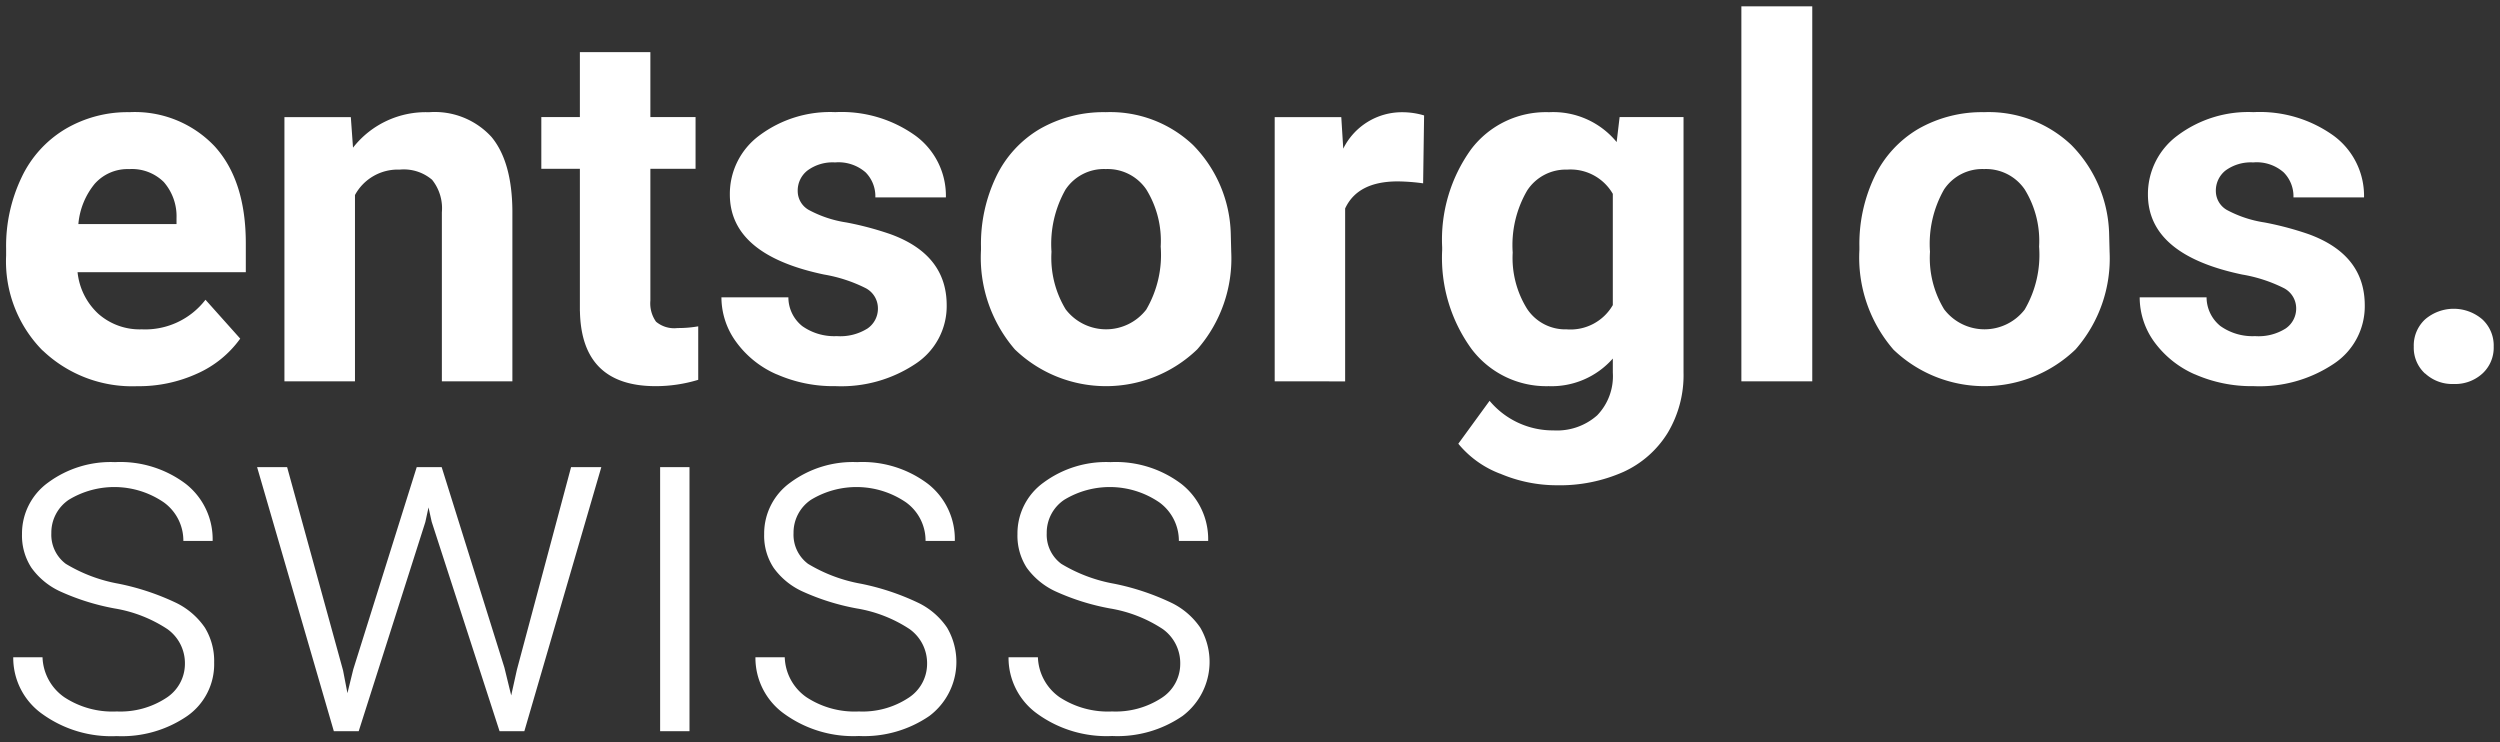 <svg xmlns="http://www.w3.org/2000/svg" width="201" height="59.682" viewBox="0 0 201 59.682">
  <rect x="0" y="0" width="201" height="59.682" fill="#333333" stroke="none"/>
  <path id="Logo" d="M22580.73,22354.463a5.527,5.527,0,0,1-2.311-4.543h2.361a4.089,4.089,0,0,0,1.734,3.205,7.083,7.083,0,0,0,4.232,1.152,6.744,6.744,0,0,0,3.967-1.08,3.252,3.252,0,0,0,1.51-2.727,3.367,3.367,0,0,0-1.4-2.814,10.946,10.946,0,0,0-4.23-1.658,18.661,18.661,0,0,1-4.383-1.369,5.922,5.922,0,0,1-2.324-1.9,4.754,4.754,0,0,1-.75-2.705,5.038,5.038,0,0,1,2.1-4.15,8.457,8.457,0,0,1,5.379-1.643,8.74,8.74,0,0,1,5.705,1.758,5.641,5.641,0,0,1,2.148,4.576h-2.355a3.811,3.811,0,0,0-1.562-3.092,7.052,7.052,0,0,0-7.654-.213,3.178,3.178,0,0,0-1.408,2.68,2.912,2.912,0,0,0,1.172,2.469,12.434,12.434,0,0,0,4.258,1.6,19.638,19.638,0,0,1,4.631,1.549,5.953,5.953,0,0,1,2.285,1.982,5.439,5.439,0,0,1-1.426,7.1,9.232,9.232,0,0,1-5.656,1.611A9.5,9.5,0,0,1,22580.73,22354.463Zm-20.35,0a5.527,5.527,0,0,1-2.311-4.543h2.357a4.062,4.062,0,0,0,1.734,3.205,7.049,7.049,0,0,0,4.225,1.152,6.7,6.7,0,0,0,3.967-1.08,3.251,3.251,0,0,0,1.518-2.727,3.369,3.369,0,0,0-1.406-2.814,10.959,10.959,0,0,0-4.23-1.658,18.61,18.61,0,0,1-4.381-1.369,5.824,5.824,0,0,1-2.32-1.9,4.671,4.671,0,0,1-.762-2.705,5.043,5.043,0,0,1,2.105-4.15,8.449,8.449,0,0,1,5.375-1.643,8.724,8.724,0,0,1,5.7,1.758,5.63,5.63,0,0,1,2.148,4.576h-2.352a3.79,3.79,0,0,0-1.562-3.092,7.049,7.049,0,0,0-7.652-.213,3.179,3.179,0,0,0-1.4,2.68,2.917,2.917,0,0,0,1.166,2.469,12.5,12.5,0,0,0,4.26,1.6,19.648,19.648,0,0,1,4.635,1.549,5.9,5.9,0,0,1,2.283,1.982,5.435,5.435,0,0,1-1.424,7.1,9.271,9.271,0,0,1-5.666,1.611A9.471,9.471,0,0,1,22560.381,22354.463Zm-59.674,0a5.53,5.53,0,0,1-2.309-4.543h2.354a4.073,4.073,0,0,0,1.74,3.205,7.039,7.039,0,0,0,4.227,1.152,6.715,6.715,0,0,0,3.967-1.08,3.256,3.256,0,0,0,1.514-2.727,3.366,3.366,0,0,0-1.408-2.814,10.948,10.948,0,0,0-4.229-1.658,18.691,18.691,0,0,1-4.383-1.369,5.838,5.838,0,0,1-2.316-1.9,4.715,4.715,0,0,1-.762-2.705,5.055,5.055,0,0,1,2.1-4.15,8.472,8.472,0,0,1,5.379-1.643,8.735,8.735,0,0,1,5.7,1.758,5.647,5.647,0,0,1,2.148,4.576h-2.354a3.79,3.79,0,0,0-1.562-3.092,7.049,7.049,0,0,0-7.652-.213,3.182,3.182,0,0,0-1.4,2.68,2.915,2.915,0,0,0,1.164,2.469,12.468,12.468,0,0,0,4.258,1.6,19.819,19.819,0,0,1,4.639,1.549,5.968,5.968,0,0,1,2.285,1.982,5.13,5.13,0,0,1,.744,2.807,5.078,5.078,0,0,1-2.17,4.3,9.277,9.277,0,0,1-5.664,1.611A9.485,9.485,0,0,1,22500.707,22354.463Zm49.7,1.4v-21.232h2.361v21.232Zm-12.91,0-5.457-16.838-.254-1.154-.256,1.178-5.357,16.814h-2l-6.17-21.232h2.414l4.5,16.354.35,1.82.471-1.92,5.1-16.254h2.006l5.043,16.117.547,2.24.459-2.068,4.355-16.289h2.432l-6.189,21.232Zm80.438-20.705a8.042,8.042,0,0,1-3.354-2.406l2.514-3.451a6.628,6.628,0,0,0,5.139,2.379,4.869,4.869,0,0,0,3.514-1.213,4.531,4.531,0,0,0,1.256-3.428v-1.137a6.558,6.558,0,0,1-5.162,2.221,7.524,7.524,0,0,1-6.2-2.994,12.455,12.455,0,0,1-2.359-7.939v-.234a12.42,12.42,0,0,1,2.324-7.873,7.537,7.537,0,0,1,6.266-2.986,6.6,6.6,0,0,1,5.439,2.4l.238-2.008h5.139v20.535a9.031,9.031,0,0,1-1.268,4.846,8.149,8.149,0,0,1-3.559,3.145,12.606,12.606,0,0,1-5.379,1.076A11.615,11.615,0,0,1,22617.938,22335.154Zm2.191-22.779a8.7,8.7,0,0,0-1.172,5,7.739,7.739,0,0,0,1.156,4.527,3.688,3.688,0,0,0,3.184,1.65,3.93,3.93,0,0,0,3.709-1.951v-8.943a3.919,3.919,0,0,0-3.67-1.949A3.7,3.7,0,0,0,22620.129,22312.375Zm53.662,14.791a8.01,8.01,0,0,1-3.252-2.605,6.1,6.1,0,0,1-1.172-3.586h5.377a2.98,2.98,0,0,0,1.117,2.314,4.467,4.467,0,0,0,2.791.807,4.076,4.076,0,0,0,2.457-.617,1.941,1.941,0,0,0,.84-1.623,1.832,1.832,0,0,0-1.031-1.639,11.867,11.867,0,0,0-3.312-1.072q-7.573-1.591-7.576-6.436a5.845,5.845,0,0,1,2.354-4.721,9.482,9.482,0,0,1,6.133-1.9,10.161,10.161,0,0,1,6.463,1.91,5.993,5.993,0,0,1,2.424,4.943h-5.674a2.724,2.724,0,0,0-.787-2.01,3.28,3.28,0,0,0-2.449-.8,3.449,3.449,0,0,0-2.221.646,2.058,2.058,0,0,0-.783,1.654,1.758,1.758,0,0,0,.893,1.525,9.33,9.33,0,0,0,3.014,1,25.038,25.038,0,0,1,3.574.951q4.488,1.646,4.492,5.711a5.534,5.534,0,0,1-2.488,4.7,10.731,10.731,0,0,1-6.443,1.8A11.3,11.3,0,0,1,22673.791,22327.166Zm-24.225-1.99a11.309,11.309,0,0,1-2.734-8.012v-.252a12.55,12.55,0,0,1,1.215-5.633,8.92,8.92,0,0,1,3.506-3.834,10.306,10.306,0,0,1,5.3-1.354,9.657,9.657,0,0,1,7.018,2.637,10.532,10.532,0,0,1,3.039,7.141l.037,1.453a11.086,11.086,0,0,1-2.732,7.838,10.569,10.569,0,0,1-14.652.016Zm4.08-12.883a8.817,8.817,0,0,0-1.139,5.023,7.931,7.931,0,0,0,1.139,4.625,4.08,4.08,0,0,0,6.473.023,8.719,8.719,0,0,0,1.16-5.068,7.864,7.864,0,0,0-1.16-4.6,3.768,3.768,0,0,0-3.262-1.631A3.689,3.689,0,0,0,22653.646,22312.293Zm-74.705,12.883a11.309,11.309,0,0,1-2.734-8.012v-.252a12.524,12.524,0,0,1,1.217-5.633,8.9,8.9,0,0,1,3.506-3.834,10.3,10.3,0,0,1,5.309-1.354,9.676,9.676,0,0,1,7.014,2.637,10.539,10.539,0,0,1,3.037,7.141l.037,1.453a11.086,11.086,0,0,1-2.732,7.838,10.569,10.569,0,0,1-14.652.016Zm4.074-12.883a8.881,8.881,0,0,0-1.139,5.023,7.991,7.991,0,0,0,1.139,4.625,4.086,4.086,0,0,0,6.479.023,8.717,8.717,0,0,0,1.162-5.068,7.864,7.864,0,0,0-1.162-4.6,3.763,3.763,0,0,0-3.256-1.631A3.7,3.7,0,0,0,22583.016,22312.293Zm-23.246,14.873a7.92,7.92,0,0,1-3.248-2.605,6.087,6.087,0,0,1-1.182-3.586h5.383a2.965,2.965,0,0,0,1.113,2.314,4.455,4.455,0,0,0,2.787.807,4.109,4.109,0,0,0,2.467-.617,1.934,1.934,0,0,0,.832-1.623,1.83,1.83,0,0,0-1.029-1.639,11.865,11.865,0,0,0-3.3-1.072q-7.576-1.591-7.576-6.436a5.83,5.83,0,0,1,2.344-4.721,9.486,9.486,0,0,1,6.133-1.9,10.19,10.19,0,0,1,6.469,1.91,5.988,5.988,0,0,1,2.424,4.943h-5.672a2.729,2.729,0,0,0-.783-2.01,3.314,3.314,0,0,0-2.455-.8,3.4,3.4,0,0,0-2.215.646,2.041,2.041,0,0,0-.789,1.654,1.741,1.741,0,0,0,.9,1.525,9.27,9.27,0,0,0,3.006,1,25,25,0,0,1,3.572.951q4.5,1.646,4.5,5.711a5.542,5.542,0,0,1-2.5,4.7,10.741,10.741,0,0,1-6.437,1.8A11.27,11.27,0,0,1,22559.77,22327.166Zm-15.811-5.074v-11.447h-3.1v-4.16h3.1v-5.223h5.668v5.223h3.633v4.16h-3.633v10.6a2.544,2.544,0,0,0,.455,1.691,2.267,2.267,0,0,0,1.73.51,9.144,9.144,0,0,0,1.662-.137v4.3a11.741,11.741,0,0,1-3.428.51Q22544.07,22328.119,22543.959,22322.092Zm-43.2,3.16a10.2,10.2,0,0,1-2.93-7.637v-.551a12.78,12.78,0,0,1,1.238-5.719,8.987,8.987,0,0,1,3.5-3.885,9.831,9.831,0,0,1,5.17-1.369,8.826,8.826,0,0,1,6.863,2.75q2.5,2.754,2.5,7.8v2.314h-13.527a5.278,5.278,0,0,0,1.658,3.336,5.021,5.021,0,0,0,3.506,1.26,6.118,6.118,0,0,0,5.121-2.379l2.793,3.125a8.508,8.508,0,0,1-3.459,2.811,11.281,11.281,0,0,1-4.828,1.014A10.412,10.412,0,0,1,22500.762,22325.252Zm4.227-13.443a5.886,5.886,0,0,0-1.348,3.277h7.891v-.459a4.193,4.193,0,0,0-1.023-2.92,3.64,3.64,0,0,0-2.785-1.039A3.528,3.528,0,0,0,22504.988,22311.809Zm187.328,15.3a2.81,2.81,0,0,1-.91-2.166,2.86,2.86,0,0,1,.918-2.2,3.534,3.534,0,0,1,4.588,0,2.861,2.861,0,0,1,.92,2.2,2.817,2.817,0,0,1-.91,2.166,3.248,3.248,0,0,1-2.314.836A3.2,3.2,0,0,1,22692.316,22327.105Zm-54.971.623v-30.152h5.7v30.152Zm-37.521,0v-21.244h5.354l.158,2.537a5.257,5.257,0,0,1,4.732-2.93,6.1,6.1,0,0,1,1.768.258l-.078,5.459a16.049,16.049,0,0,0-2.041-.156q-3.22,0-4.229,2.178v13.9Zm-66.959,0v-13.59a3.664,3.664,0,0,0-.787-2.617,3.505,3.505,0,0,0-2.605-.816,3.912,3.912,0,0,0-3.594,2.043v14.98h-5.672v-21.244h5.338l.176,2.457a7.423,7.423,0,0,1,6.105-2.85,6.173,6.173,0,0,1,5.029,1.988c1.094,1.316,1.658,3.3,1.68,5.926v13.723Z" transform="translate(-22497.332 -22297.076)" fill="#fff" stroke="rgba(0,0,0,0)" stroke-miterlimit="10" stroke-width="1"/>
</svg>
